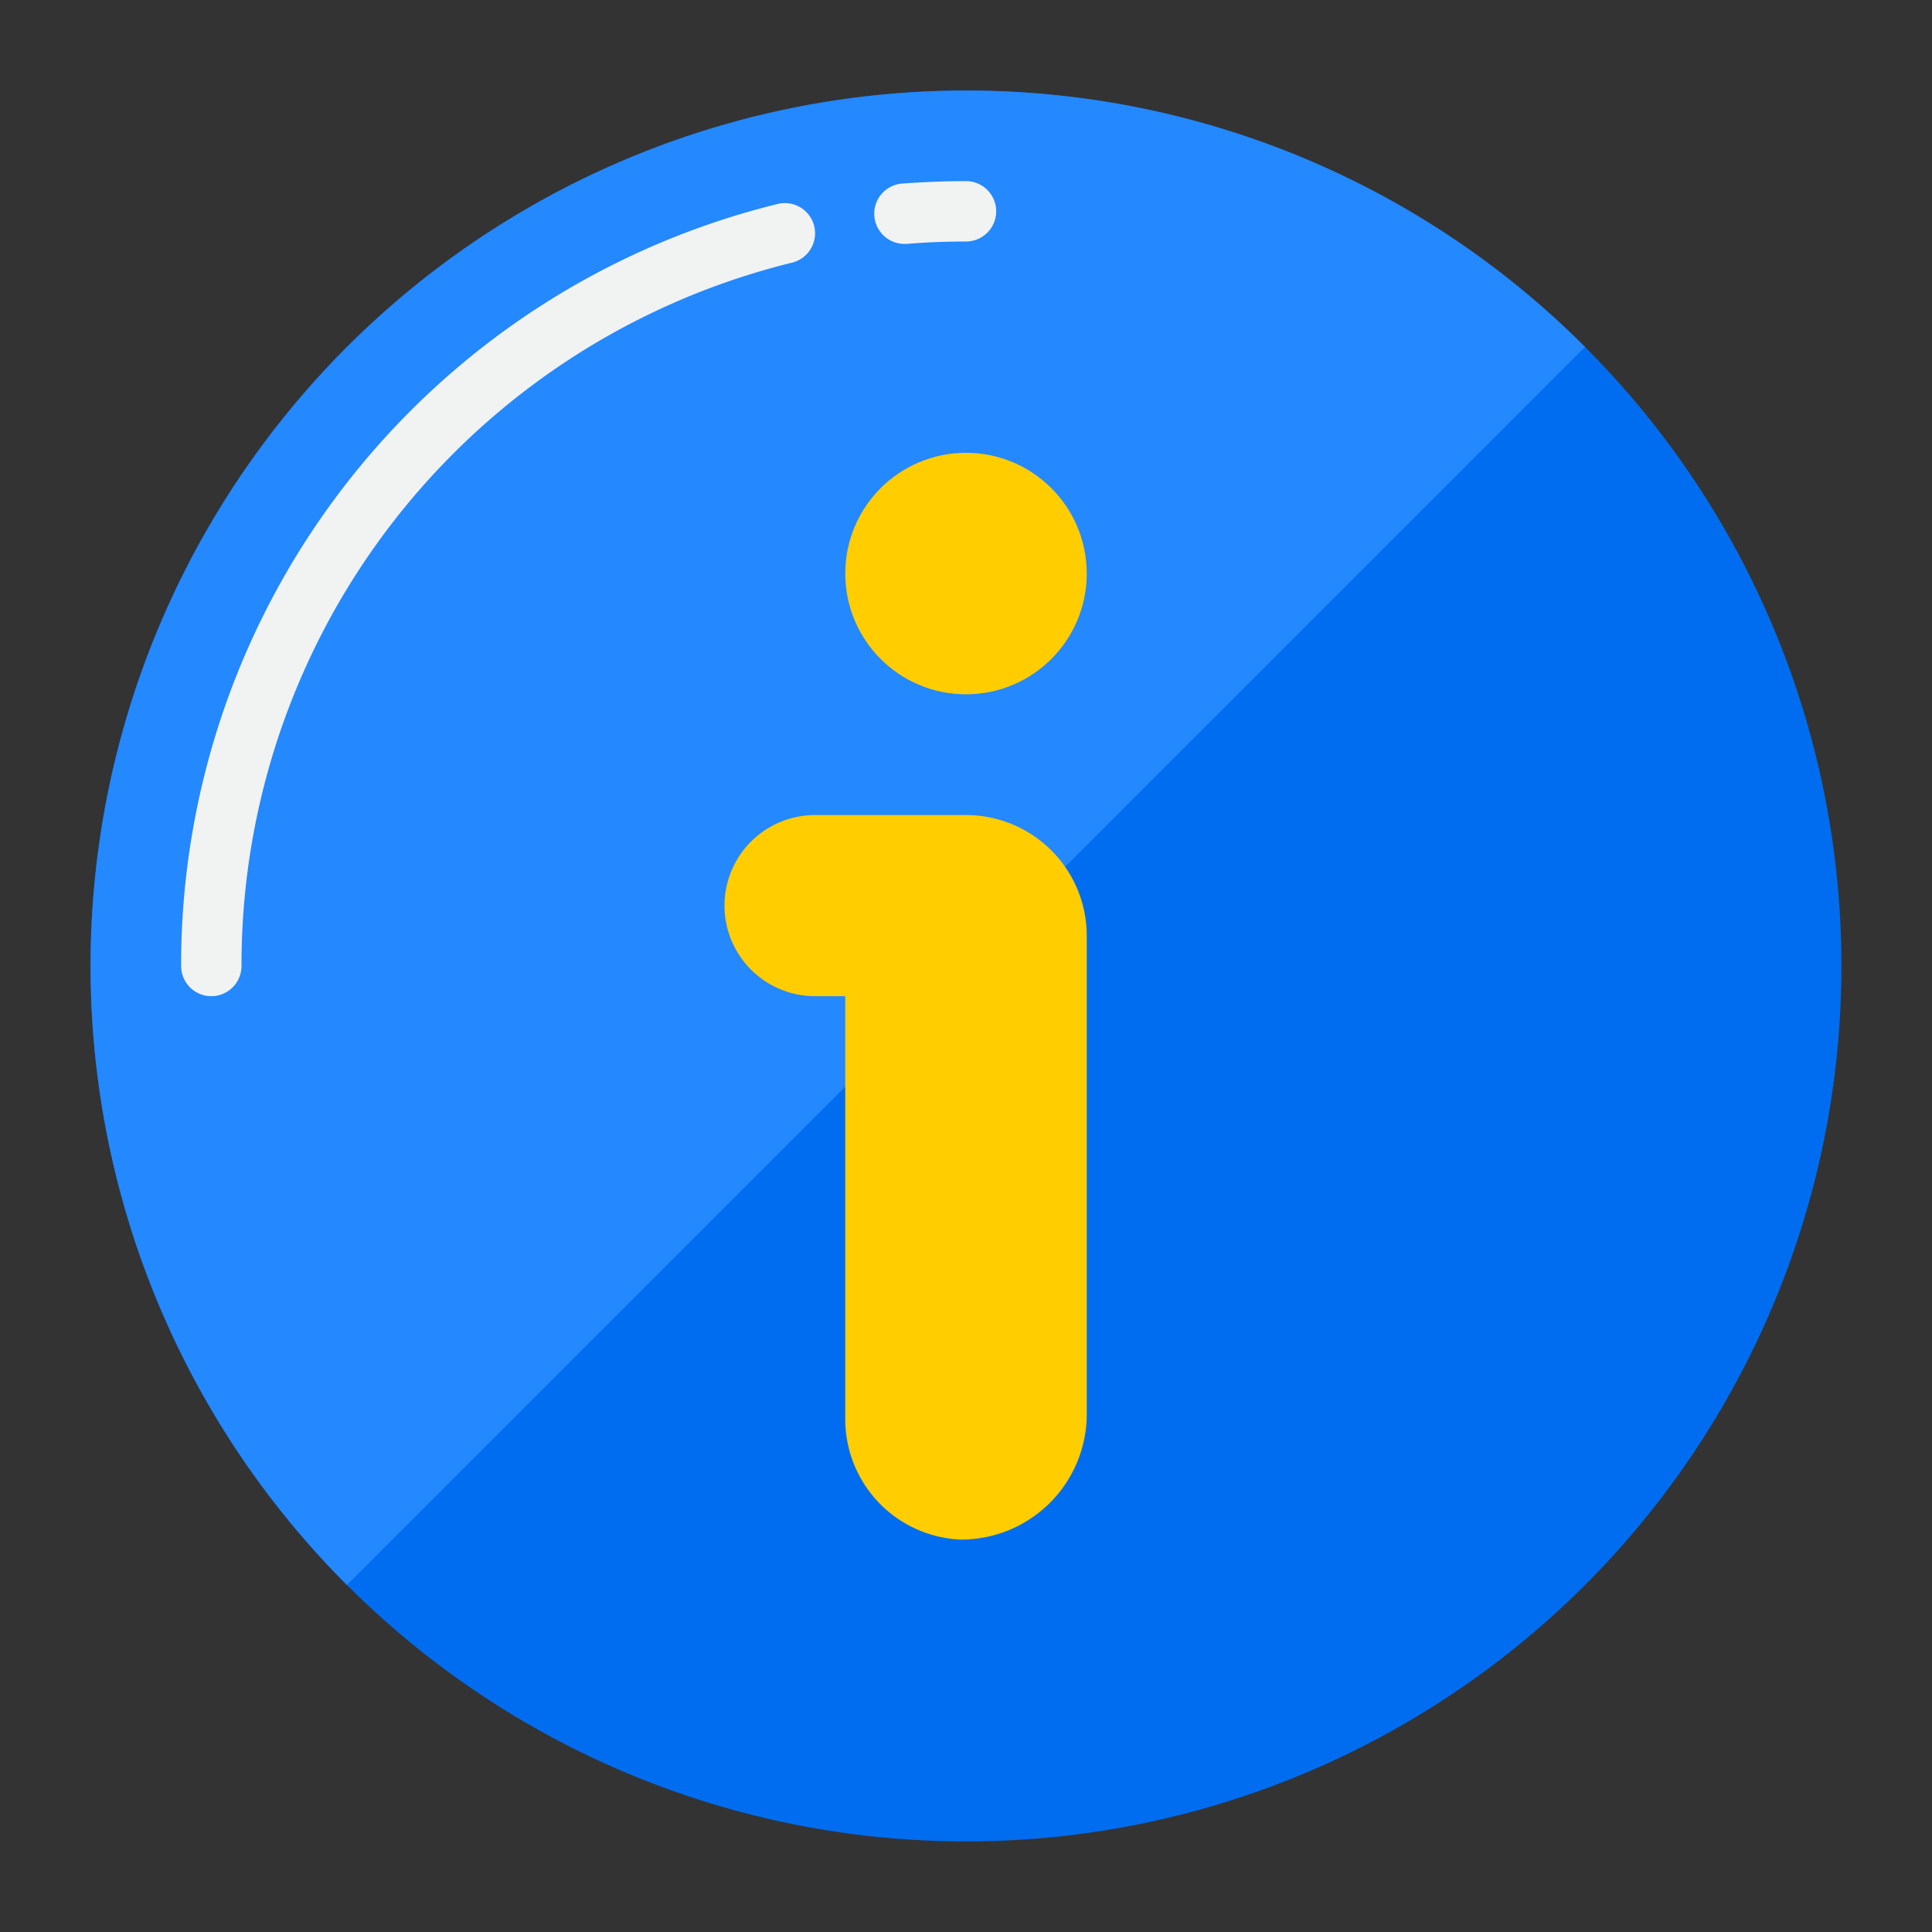 <svg xmlns="http://www.w3.org/2000/svg" height="512" viewBox="0 0 64 64" width="512"><rect x="0" y="0" width="64" height="64" fill="#333333" stroke="none"/><g id="about-arrow-direction-button-pointer"><circle cx="32" cy="32" fill="#006df0" r="29"></circle><path d="m32 3a29 29 0 0 0 -20.506 49.506l41.012-41.012a28.909 28.909 0 0 0 -20.506-8.494z" fill="#2488ff"></path><circle cx="32" cy="19" fill="#ffcd00" r="4"></circle><path d="m32 27h-5a3 3 0 0 0 0 6h1v14a3.993 3.993 0 0 0 3.808 4 4.161 4.161 0 0 0 4.192-4.226v-15.774a4 4 0 0 0 -4-4z" fill="#ffcd00"></path><g fill="#f1f2f2"><path d="m30 8.079a1 1 0 0 1 -.078-2c.688-.051 1.388-.079 2.078-.079a1 1 0 0 1 0 2c-.638 0-1.285.025-1.921.076z"></path><path d="m7 33a1 1 0 0 1 -1-1 25.952 25.952 0 0 1 19.76-25.243 1 1 0 1 1 .48 1.943 23.958 23.958 0 0 0 -18.24 23.3 1 1 0 0 1 -1 1z"></path></g></g></svg>